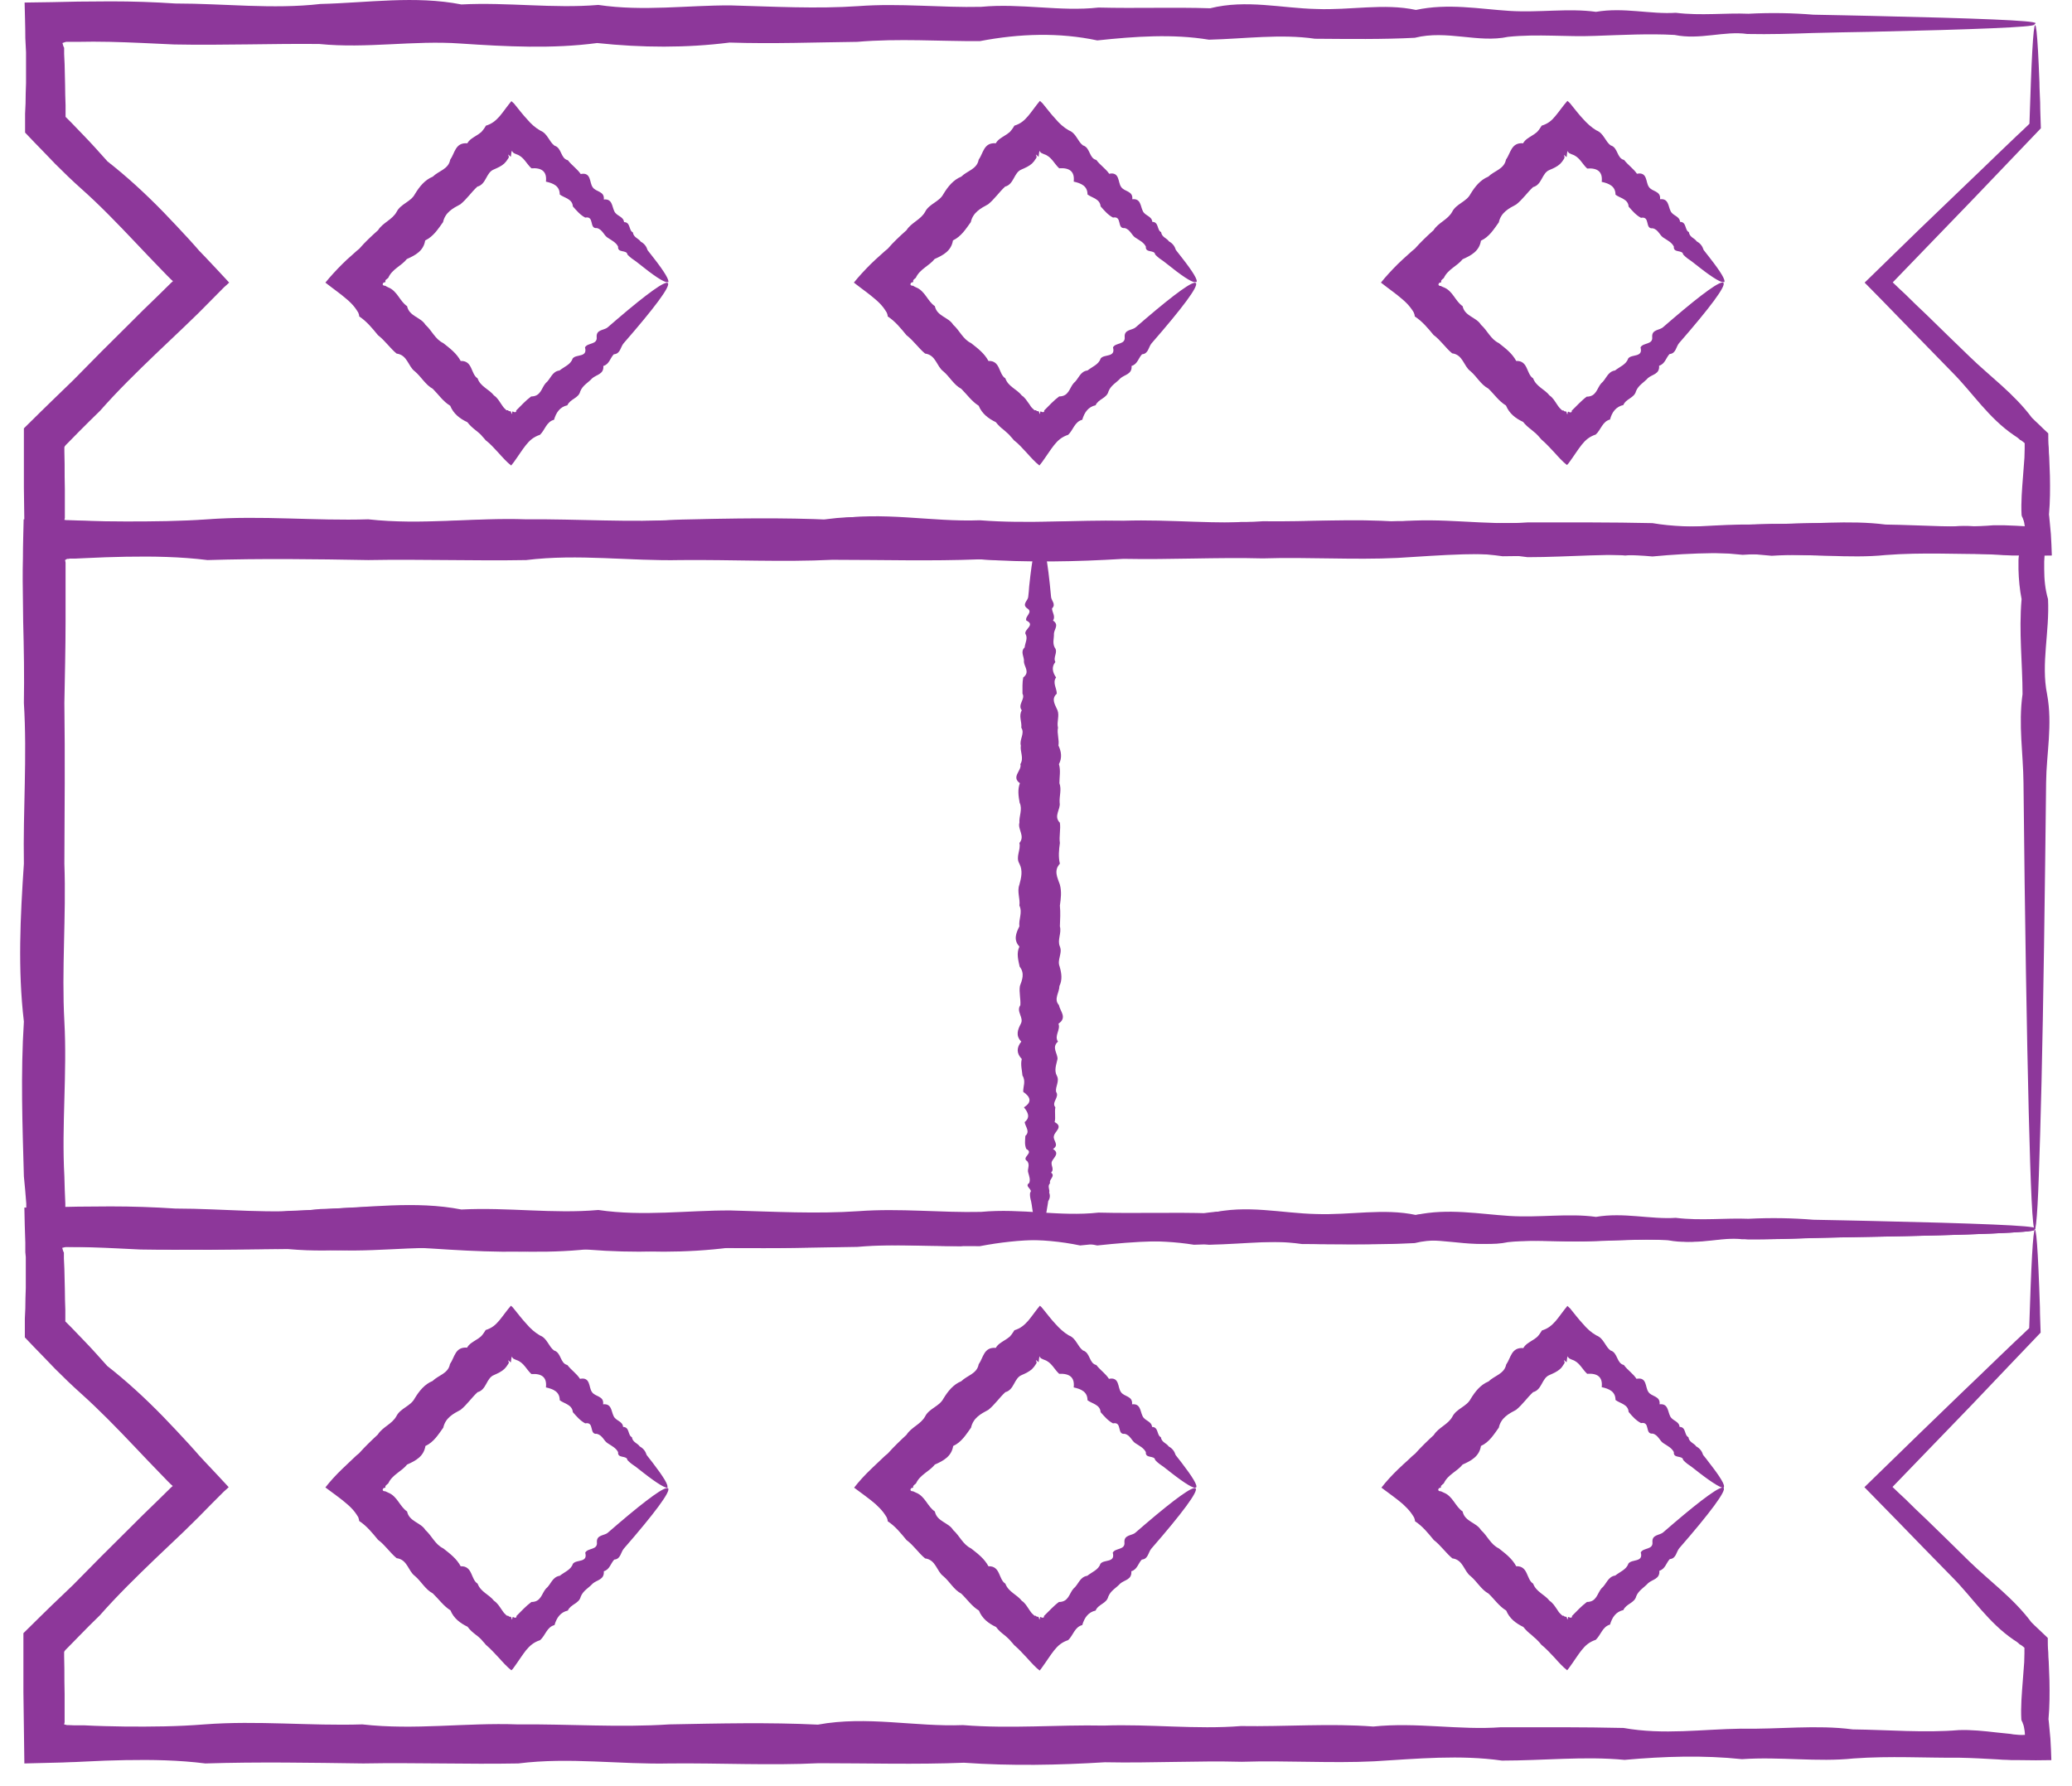 <svg width="87" height="75" viewBox="0 0 87 75" fill="none" xmlns="http://www.w3.org/2000/svg">
<path d="M85.413 51.647C85.413 51.697 84.793 51.746 83.603 51.797C82.413 51.846 80.653 51.897 78.373 51.937C77.613 51.947 76.793 51.967 75.923 51.986C75.053 52.017 74.123 52.047 73.143 52.036C72.163 51.897 71.123 52.297 70.043 52.077C68.953 52.017 67.823 52.077 66.633 52.117C65.443 52.166 64.213 52.026 62.923 52.157C61.643 52.426 60.303 51.856 58.933 52.197C57.553 52.267 56.133 52.246 54.663 52.236C53.193 52.026 51.683 52.236 50.133 52.267C48.583 52.017 46.983 52.127 45.353 52.297C43.723 51.956 42.043 52.007 40.343 52.327C38.633 52.337 36.883 52.206 35.103 52.356C33.323 52.377 31.503 52.447 29.643 52.386C27.793 52.617 25.903 52.606 23.983 52.407C22.063 52.657 20.113 52.556 18.133 52.426C16.153 52.286 14.143 52.647 12.103 52.447C10.063 52.426 8.003 52.507 5.903 52.467C5.233 52.437 4.553 52.397 3.873 52.377C3.533 52.367 3.193 52.356 2.853 52.356H2.013C1.723 52.356 1.433 52.356 1.133 52.356C1.133 52.036 1.133 51.717 1.123 51.397V50.916L1.103 50.676V50.536C1.073 50.157 1.043 49.776 1.003 49.397C0.943 47.257 0.863 45.087 1.003 42.897C0.743 40.706 0.853 38.496 1.003 36.267C0.963 34.036 1.143 31.787 1.003 29.517C1.023 28.387 1.003 27.247 0.973 26.096C0.973 25.526 0.953 24.956 0.953 24.377C0.953 24.056 0.953 23.727 0.963 23.407C0.963 22.866 0.983 22.326 0.993 21.806C1.533 21.806 2.063 21.826 2.603 21.837C2.923 21.837 3.243 21.857 3.573 21.866C4.143 21.887 4.723 21.896 5.293 21.896C6.433 21.896 7.573 21.887 8.713 21.806C10.983 21.637 13.233 21.877 15.463 21.806C17.693 22.056 19.903 21.727 22.093 21.806C24.283 21.787 26.443 21.947 28.593 21.817C30.733 21.767 32.853 21.727 34.943 21.826C37.033 21.447 39.103 21.927 41.143 21.846C43.183 22.006 45.193 21.826 47.173 21.866C49.153 21.797 51.103 22.037 53.023 21.887C54.943 21.916 56.833 21.767 58.683 21.907C60.533 21.716 62.353 22.067 64.143 21.936C65.923 21.936 67.673 21.927 69.383 21.966C71.093 22.256 72.763 22.017 74.393 21.997C76.023 22.026 77.623 21.826 79.173 22.026C80.723 22.047 82.233 22.177 83.703 22.056C83.853 22.056 83.993 22.056 84.143 22.056C84.313 22.056 84.483 22.076 84.653 22.076C85.103 22.096 85.523 22.127 85.913 22.157C85.893 22.477 85.873 22.806 85.853 23.127C85.853 23.276 85.843 23.427 85.833 23.576V23.747V23.907C85.833 24.326 85.873 24.747 85.993 25.157C86.063 26.537 85.693 27.866 85.953 29.146C86.193 30.427 85.923 31.666 85.913 32.856C85.903 34.047 85.883 35.176 85.873 36.267C85.813 41.147 85.743 44.996 85.663 47.617C85.623 48.926 85.593 49.937 85.553 50.606C85.513 51.286 85.473 51.636 85.433 51.636C85.393 51.636 85.343 51.206 85.303 50.367C85.263 49.536 85.223 48.297 85.183 46.697C85.103 43.486 85.023 38.786 84.963 32.856C84.953 31.666 84.743 30.436 84.923 29.146C84.923 27.866 84.763 26.537 84.883 25.157C84.803 24.747 84.763 24.326 84.753 23.907V23.607C84.753 23.607 84.753 23.547 84.753 23.517C84.753 23.456 84.763 23.387 84.773 23.306C84.693 23.297 84.613 23.276 84.503 23.267H84.463C84.463 23.267 84.443 23.267 84.423 23.267H84.363H84.143C83.993 23.267 83.853 23.267 83.703 23.267C82.233 23.276 80.723 23.186 79.173 23.306C77.623 23.466 76.033 23.227 74.393 23.337C72.763 23.166 71.083 23.206 69.383 23.366C67.673 23.206 65.923 23.396 64.143 23.396C62.363 23.146 60.543 23.317 58.683 23.427C56.833 23.517 54.943 23.387 53.023 23.447C51.103 23.396 49.153 23.506 47.173 23.466C45.193 23.587 43.183 23.627 41.143 23.486C39.103 23.567 37.043 23.506 34.943 23.506C32.853 23.607 30.733 23.497 28.593 23.517C26.453 23.567 24.283 23.247 22.093 23.517C19.903 23.556 17.693 23.477 15.463 23.517C13.233 23.477 10.983 23.447 8.713 23.517C7.583 23.377 6.443 23.357 5.293 23.377C4.723 23.387 4.153 23.407 3.573 23.436L3.143 23.456H2.933L2.883 23.466C2.863 23.466 2.843 23.466 2.843 23.466H2.823C2.823 23.466 2.753 23.497 2.733 23.517L2.753 23.627V23.727V23.947V24.377C2.753 24.947 2.753 25.526 2.753 26.096C2.753 27.236 2.723 28.377 2.703 29.517C2.733 31.787 2.713 34.036 2.703 36.267C2.783 38.496 2.583 40.706 2.703 42.897C2.823 45.087 2.583 47.246 2.703 49.397C2.713 49.776 2.723 50.157 2.743 50.536V50.676V50.687V50.706L2.763 50.746H2.803H2.823H2.873C3.213 50.746 3.553 50.746 3.893 50.746C4.573 50.757 5.253 50.786 5.923 50.827C8.013 50.827 10.083 51.077 12.123 50.846C14.163 50.797 16.173 50.486 18.153 50.867C20.133 50.767 22.083 51.056 24.003 50.886C25.923 51.166 27.813 50.897 29.663 50.907C31.513 50.956 33.333 51.056 35.123 50.937C36.903 50.806 38.653 51.007 40.363 50.967C42.073 50.806 43.743 51.176 45.373 50.996C47.003 51.036 48.603 50.977 50.153 51.026C51.703 50.647 53.213 51.026 54.683 51.056C56.153 51.106 57.573 50.806 58.953 51.096C60.333 50.806 61.663 51.056 62.943 51.136C64.223 51.217 65.463 51.017 66.653 51.176C67.843 50.977 68.973 51.286 70.063 51.217C71.153 51.346 72.183 51.217 73.163 51.257C74.143 51.206 75.073 51.227 75.943 51.297C76.813 51.316 77.633 51.327 78.393 51.346C80.673 51.397 82.433 51.447 83.623 51.496C84.813 51.547 85.433 51.596 85.433 51.657L85.413 51.647Z" fill="#8D379A"/>
<path d="M43.643 51.657C43.533 51.657 43.433 51.337 43.343 50.746C43.333 50.647 43.313 50.547 43.293 50.437C43.263 50.327 43.233 50.206 43.253 50.077C43.393 49.947 42.993 49.816 43.213 49.676C43.273 49.536 43.213 49.386 43.173 49.236C43.123 49.087 43.263 48.926 43.133 48.757C42.863 48.596 43.433 48.416 43.093 48.246C43.013 48.066 43.043 47.886 43.053 47.697C43.263 47.507 43.053 47.316 43.023 47.117C43.273 46.916 43.163 46.706 42.993 46.496C43.333 46.286 43.283 46.066 42.963 45.846C42.953 45.627 43.083 45.397 42.933 45.166C42.913 44.937 42.843 44.706 42.903 44.467C42.673 44.227 42.683 43.986 42.883 43.736C42.633 43.486 42.733 43.236 42.863 42.986C43.003 42.727 42.653 42.477 42.843 42.206C42.863 41.947 42.783 41.676 42.823 41.407C42.923 41.136 43.033 40.867 42.813 40.587C42.753 40.306 42.673 40.026 42.803 39.746C42.543 39.467 42.663 39.176 42.803 38.897C42.763 38.606 42.943 38.316 42.803 38.026C42.843 37.736 42.693 37.437 42.803 37.147C42.883 36.846 42.953 36.556 42.803 36.267C42.633 35.977 42.873 35.687 42.803 35.397C43.053 35.106 42.723 34.827 42.803 34.547C42.783 34.267 42.943 33.986 42.813 33.706C42.763 33.426 42.723 33.157 42.823 32.886C42.443 32.617 42.923 32.346 42.843 32.087C43.003 31.826 42.823 31.567 42.863 31.306C42.793 31.047 43.043 30.797 42.883 30.556C42.913 30.306 42.763 30.067 42.903 29.826C42.713 29.587 43.063 29.357 42.933 29.127C42.933 28.896 42.923 28.666 42.963 28.447C43.253 28.227 43.013 28.006 42.993 27.797C43.023 27.587 42.823 27.377 43.023 27.186C43.043 26.986 43.173 26.797 43.053 26.607C43.013 26.416 43.483 26.236 43.093 26.056C43.023 25.877 43.393 25.706 43.133 25.547C42.893 25.377 43.163 25.216 43.173 25.067C43.193 24.916 43.203 24.767 43.213 24.627C43.343 23.366 43.493 22.646 43.653 22.646C43.833 22.646 43.993 23.537 44.133 25.067C44.143 25.216 44.353 25.377 44.173 25.547C44.173 25.706 44.333 25.887 44.213 26.056C44.483 26.236 44.263 26.416 44.253 26.607C44.263 26.797 44.183 26.986 44.283 27.186C44.443 27.387 44.203 27.587 44.313 27.797C44.143 28.006 44.193 28.227 44.343 28.447C44.183 28.666 44.373 28.896 44.373 29.127C44.123 29.357 44.303 29.587 44.403 29.826C44.493 30.067 44.363 30.306 44.423 30.556C44.373 30.806 44.483 31.056 44.443 31.306C44.563 31.556 44.603 31.817 44.463 32.087C44.543 32.346 44.483 32.617 44.483 32.886C44.583 33.157 44.473 33.426 44.493 33.706C44.543 33.986 44.223 34.267 44.503 34.547C44.543 34.827 44.463 35.117 44.503 35.397C44.463 35.687 44.433 35.977 44.503 36.267C44.233 36.556 44.403 36.856 44.503 37.147C44.583 37.447 44.543 37.736 44.503 38.026C44.533 38.316 44.513 38.606 44.503 38.897C44.583 39.187 44.383 39.467 44.503 39.746C44.623 40.026 44.373 40.306 44.493 40.587C44.573 40.867 44.613 41.136 44.483 41.407C44.483 41.676 44.233 41.947 44.463 42.206C44.513 42.467 44.823 42.727 44.443 42.986C44.543 43.236 44.253 43.496 44.423 43.736C44.143 43.986 44.413 44.227 44.403 44.467C44.353 44.706 44.253 44.937 44.373 45.166C44.503 45.397 44.303 45.627 44.343 45.846C44.503 46.066 44.133 46.286 44.313 46.496C44.273 46.706 44.333 46.916 44.283 47.117C44.663 47.316 44.283 47.507 44.253 47.697C44.193 47.886 44.503 48.066 44.213 48.246C44.503 48.426 44.253 48.596 44.173 48.757C44.093 48.926 44.293 49.087 44.133 49.236C44.333 49.386 44.023 49.536 44.093 49.676C43.963 49.816 44.093 49.947 44.053 50.077C44.103 50.206 44.083 50.327 44.013 50.437C43.993 50.547 43.983 50.657 43.963 50.746C43.873 51.337 43.773 51.657 43.663 51.657H43.643Z" fill="#8D379A"/>
<path d="M28.053 11.837C27.983 11.907 27.613 11.697 27.023 11.227C26.923 11.147 26.813 11.067 26.703 10.977C26.583 10.897 26.453 10.807 26.343 10.687C26.323 10.477 25.923 10.637 25.953 10.357C25.873 10.187 25.693 10.097 25.523 9.987C25.353 9.887 25.303 9.637 25.063 9.577C24.723 9.617 24.973 9.057 24.573 9.137C24.363 9.027 24.213 8.847 24.053 8.667C24.033 8.347 23.703 8.317 23.503 8.167C23.503 7.807 23.233 7.697 22.923 7.627C22.973 7.197 22.743 7.037 22.313 7.067C22.103 6.877 21.993 6.577 21.683 6.477C21.643 6.457 21.603 6.447 21.573 6.427C21.543 6.407 21.523 6.387 21.493 6.327C21.493 6.347 21.483 6.377 21.473 6.397C21.433 6.667 21.483 6.587 21.333 6.487C21.343 6.517 21.353 6.547 21.363 6.567C21.363 6.567 21.363 6.567 21.363 6.587V6.617C21.363 6.617 21.333 6.657 21.323 6.677C21.283 6.747 21.233 6.807 21.173 6.867C21.053 6.977 20.893 7.047 20.733 7.117C20.403 7.247 20.423 7.737 20.043 7.837C19.793 8.067 19.603 8.357 19.333 8.577C19.013 8.747 18.693 8.917 18.603 9.327C18.393 9.617 18.203 9.927 17.853 10.097C17.783 10.537 17.443 10.717 17.083 10.877C16.853 11.167 16.463 11.297 16.303 11.667C16.263 11.697 16.233 11.727 16.193 11.757C16.193 11.757 16.193 11.767 16.183 11.777C16.183 11.787 16.183 11.807 16.183 11.817C16.183 11.847 16.193 11.847 16.103 11.867C16.103 11.867 16.053 11.927 16.073 11.957C16.083 11.977 16.103 11.987 16.133 11.997C16.143 11.997 16.153 11.997 16.173 11.997C16.213 12.027 16.263 12.047 16.303 12.067C16.683 12.217 16.783 12.647 17.093 12.857C17.183 13.287 17.673 13.317 17.863 13.637C18.133 13.877 18.273 14.247 18.613 14.407C18.893 14.627 19.173 14.837 19.343 15.157C19.853 15.137 19.763 15.707 20.053 15.887C20.173 16.237 20.543 16.347 20.743 16.607C20.883 16.697 20.963 16.847 21.053 16.977C21.103 17.047 21.143 17.117 21.203 17.167C21.223 17.177 21.233 17.197 21.243 17.207C21.263 17.217 21.273 17.237 21.283 17.227C21.293 17.227 21.313 17.227 21.333 17.227C21.353 17.267 21.383 17.267 21.413 17.267C21.443 17.267 21.453 17.267 21.473 17.357C21.473 17.357 21.483 17.377 21.493 17.387C21.513 17.237 21.523 17.277 21.573 17.297C21.613 17.317 21.693 17.317 21.673 17.237C21.883 17.027 22.073 16.817 22.303 16.647C22.713 16.647 22.733 16.287 22.913 16.087C23.123 15.917 23.173 15.597 23.493 15.557C23.693 15.397 23.963 15.307 24.043 15.057C24.183 14.857 24.683 15.027 24.563 14.587C24.673 14.377 25.093 14.487 25.053 14.147C25.033 13.827 25.363 13.877 25.513 13.747C25.663 13.617 25.803 13.497 25.943 13.377C27.173 12.327 27.933 11.777 28.043 11.887C28.163 12.017 27.473 12.937 26.183 14.417C26.053 14.567 26.053 14.857 25.773 14.877C25.623 15.027 25.583 15.297 25.333 15.367C25.363 15.717 25.043 15.727 24.863 15.887C24.703 16.067 24.463 16.177 24.363 16.437C24.293 16.727 23.943 16.747 23.823 17.017C23.513 17.087 23.353 17.317 23.263 17.627C22.943 17.707 22.883 18.057 22.673 18.257C22.403 18.347 22.243 18.487 22.083 18.687C21.923 18.887 21.763 19.147 21.573 19.407C21.533 19.457 21.503 19.497 21.463 19.547C21.283 19.407 21.103 19.207 20.933 19.017C20.753 18.827 20.593 18.637 20.393 18.487C20.343 18.427 20.303 18.377 20.253 18.327L20.203 18.267L20.163 18.227C20.103 18.177 20.043 18.117 19.973 18.067C19.843 17.967 19.723 17.857 19.623 17.727C19.303 17.577 19.043 17.377 18.903 17.037C18.603 16.857 18.413 16.567 18.173 16.327C17.863 16.157 17.693 15.827 17.423 15.597C17.133 15.387 17.113 14.907 16.653 14.847C16.373 14.617 16.173 14.307 15.873 14.077C15.633 13.787 15.403 13.497 15.083 13.287C15.083 13.227 15.063 13.177 15.043 13.127C15.003 13.057 14.953 12.987 14.903 12.917C14.803 12.787 14.693 12.677 14.563 12.567C14.313 12.347 13.993 12.127 13.663 11.867C13.863 11.617 14.113 11.347 14.373 11.087C14.503 10.957 14.633 10.837 14.773 10.717L14.973 10.537L15.083 10.447C15.323 10.167 15.603 9.907 15.873 9.667C16.073 9.347 16.473 9.227 16.653 8.897C16.823 8.557 17.253 8.477 17.423 8.147C17.613 7.837 17.833 7.557 18.173 7.417C18.413 7.177 18.833 7.107 18.903 6.707C19.103 6.427 19.113 5.977 19.623 6.017C19.703 5.867 19.853 5.787 19.993 5.697C20.063 5.657 20.133 5.607 20.193 5.557C20.213 5.547 20.223 5.527 20.233 5.517L20.283 5.457C20.323 5.407 20.363 5.347 20.403 5.277C20.663 5.197 20.813 5.067 20.983 4.877C21.143 4.687 21.303 4.447 21.473 4.247C21.513 4.277 21.543 4.317 21.583 4.347C21.773 4.577 21.943 4.807 22.123 4.997C22.293 5.197 22.463 5.357 22.693 5.487C22.993 5.607 23.053 5.947 23.283 6.117C23.593 6.207 23.533 6.657 23.843 6.727C24.013 6.947 24.233 7.087 24.383 7.307C24.833 7.217 24.743 7.667 24.883 7.857C25.013 8.067 25.393 8.017 25.353 8.377C25.713 8.337 25.693 8.667 25.793 8.867C25.883 9.077 26.173 9.077 26.203 9.327C26.483 9.327 26.393 9.677 26.573 9.757C26.603 9.977 26.813 10.007 26.903 10.147C27.053 10.227 27.143 10.347 27.193 10.507C27.283 10.617 27.363 10.727 27.443 10.827C27.913 11.427 28.123 11.787 28.053 11.857V11.837Z" fill="#8D379A"/>
<path d="M50.213 11.836C50.143 11.906 49.773 11.696 49.183 11.226C49.083 11.146 48.983 11.066 48.863 10.976C48.743 10.896 48.613 10.806 48.503 10.686C48.483 10.476 48.083 10.636 48.113 10.356C48.033 10.186 47.853 10.096 47.683 9.986C47.513 9.886 47.463 9.636 47.223 9.576C46.883 9.616 47.133 9.056 46.733 9.136C46.523 9.026 46.373 8.846 46.213 8.666C46.183 8.346 45.863 8.316 45.663 8.166C45.663 7.806 45.393 7.696 45.083 7.626C45.133 7.196 44.903 7.036 44.473 7.066C44.263 6.876 44.153 6.576 43.843 6.476C43.803 6.456 43.763 6.446 43.733 6.426C43.703 6.416 43.683 6.396 43.653 6.326C43.653 6.346 43.643 6.376 43.633 6.396C43.593 6.666 43.643 6.586 43.493 6.486C43.503 6.516 43.513 6.546 43.523 6.566C43.523 6.566 43.523 6.566 43.523 6.586V6.616C43.523 6.616 43.493 6.656 43.483 6.676C43.443 6.746 43.393 6.806 43.333 6.866C43.213 6.976 43.053 7.046 42.893 7.116C42.563 7.246 42.583 7.736 42.203 7.836C41.953 8.066 41.763 8.356 41.493 8.576C41.183 8.746 40.853 8.916 40.763 9.326C40.553 9.616 40.363 9.926 40.013 10.096C39.943 10.536 39.603 10.716 39.243 10.876C39.013 11.166 38.623 11.296 38.453 11.666C38.413 11.696 38.383 11.726 38.353 11.756C38.353 11.756 38.353 11.766 38.343 11.776C38.343 11.786 38.343 11.806 38.343 11.816C38.343 11.846 38.353 11.846 38.263 11.866C38.263 11.866 38.213 11.926 38.233 11.956C38.233 11.976 38.263 11.986 38.293 11.996C38.303 11.996 38.323 11.996 38.333 11.996C38.373 12.026 38.423 12.046 38.463 12.066C38.843 12.216 38.943 12.646 39.253 12.856C39.343 13.286 39.833 13.316 40.023 13.636C40.293 13.876 40.433 14.246 40.773 14.406C41.053 14.626 41.333 14.836 41.503 15.156C42.013 15.136 41.923 15.706 42.213 15.886C42.333 16.236 42.703 16.346 42.903 16.606C43.043 16.696 43.123 16.846 43.223 16.976C43.263 17.046 43.313 17.116 43.373 17.166C43.393 17.176 43.403 17.196 43.413 17.206C43.433 17.216 43.443 17.236 43.453 17.226C43.463 17.226 43.483 17.226 43.503 17.226C43.523 17.266 43.553 17.266 43.583 17.266C43.613 17.266 43.623 17.266 43.643 17.356C43.643 17.356 43.653 17.376 43.663 17.386C43.683 17.236 43.693 17.276 43.743 17.296C43.783 17.316 43.863 17.316 43.843 17.236C44.053 17.026 44.243 16.816 44.473 16.646C44.883 16.646 44.903 16.286 45.083 16.086C45.293 15.916 45.343 15.596 45.663 15.556C45.863 15.396 46.133 15.306 46.213 15.056C46.353 14.856 46.853 15.026 46.733 14.586C46.843 14.376 47.263 14.486 47.223 14.146C47.203 13.826 47.533 13.876 47.683 13.746C47.833 13.616 47.973 13.496 48.113 13.376C49.343 12.326 50.103 11.776 50.213 11.886C50.333 12.016 49.643 12.936 48.353 14.416C48.223 14.566 48.223 14.856 47.953 14.876C47.803 15.026 47.763 15.296 47.513 15.366C47.543 15.716 47.223 15.726 47.043 15.886C46.883 16.066 46.643 16.176 46.543 16.436C46.473 16.726 46.123 16.746 46.003 17.016C45.693 17.086 45.533 17.316 45.443 17.626C45.123 17.706 45.063 18.056 44.853 18.256C44.583 18.346 44.423 18.486 44.263 18.686C44.103 18.886 43.943 19.146 43.753 19.406C43.713 19.456 43.683 19.496 43.643 19.546C43.463 19.406 43.283 19.206 43.113 19.016C42.933 18.826 42.773 18.636 42.573 18.486C42.523 18.426 42.483 18.376 42.433 18.326L42.383 18.266L42.343 18.226C42.283 18.176 42.223 18.116 42.163 18.066C42.033 17.966 41.913 17.856 41.813 17.726C41.503 17.576 41.233 17.376 41.093 17.036C40.803 16.856 40.603 16.566 40.363 16.326C40.043 16.156 39.883 15.826 39.613 15.596C39.323 15.386 39.303 14.906 38.843 14.846C38.563 14.616 38.363 14.306 38.063 14.076C37.823 13.786 37.593 13.496 37.273 13.286C37.273 13.226 37.253 13.176 37.233 13.126C37.193 13.056 37.143 12.986 37.093 12.916C36.993 12.786 36.883 12.676 36.753 12.566C36.503 12.346 36.183 12.126 35.853 11.866C36.053 11.616 36.303 11.346 36.563 11.086C36.693 10.956 36.833 10.836 36.963 10.716L37.163 10.536L37.273 10.446C37.513 10.166 37.793 9.906 38.063 9.666C38.263 9.346 38.663 9.226 38.843 8.896C39.013 8.556 39.443 8.476 39.613 8.146C39.803 7.836 40.023 7.556 40.363 7.416C40.603 7.176 41.023 7.106 41.093 6.706C41.293 6.426 41.303 5.976 41.813 6.016C41.893 5.866 42.043 5.786 42.183 5.696C42.253 5.656 42.323 5.606 42.383 5.556C42.403 5.546 42.413 5.526 42.423 5.516L42.473 5.456C42.513 5.406 42.553 5.346 42.593 5.276C42.853 5.196 43.003 5.066 43.173 4.866C43.333 4.676 43.493 4.436 43.663 4.236C43.703 4.266 43.733 4.306 43.773 4.336C43.963 4.566 44.133 4.796 44.313 4.986C44.483 5.186 44.653 5.346 44.883 5.476C45.193 5.596 45.243 5.936 45.473 6.106C45.783 6.196 45.723 6.646 46.033 6.716C46.193 6.936 46.423 7.076 46.573 7.296C47.023 7.206 46.933 7.656 47.073 7.846C47.203 8.056 47.583 8.006 47.543 8.366C47.903 8.326 47.883 8.656 47.983 8.856C48.073 9.066 48.363 9.066 48.383 9.316C48.663 9.316 48.573 9.666 48.753 9.746C48.783 9.966 48.993 9.996 49.083 10.136C49.233 10.216 49.323 10.336 49.373 10.496C49.463 10.606 49.543 10.716 49.623 10.816C50.093 11.416 50.313 11.776 50.233 11.846L50.213 11.836Z" fill="#8D379A"/>
<path d="M72.393 11.836C72.323 11.906 71.953 11.696 71.353 11.226C71.253 11.146 71.153 11.066 71.033 10.976C70.913 10.896 70.783 10.806 70.673 10.686C70.653 10.476 70.253 10.636 70.283 10.356C70.203 10.186 70.023 10.096 69.853 9.986C69.683 9.886 69.633 9.636 69.393 9.586C69.053 9.626 69.303 9.066 68.903 9.146C68.693 9.036 68.543 8.856 68.383 8.676C68.363 8.356 68.033 8.326 67.833 8.176C67.833 7.816 67.563 7.706 67.253 7.636C67.303 7.206 67.073 7.046 66.643 7.076C66.433 6.886 66.323 6.586 66.013 6.486C65.973 6.466 65.933 6.456 65.903 6.436C65.873 6.426 65.853 6.406 65.823 6.336C65.823 6.356 65.813 6.386 65.803 6.406C65.763 6.686 65.813 6.596 65.663 6.506C65.673 6.536 65.683 6.566 65.693 6.586C65.693 6.586 65.693 6.616 65.683 6.636C65.683 6.656 65.663 6.676 65.653 6.696C65.613 6.766 65.563 6.826 65.503 6.886C65.383 6.996 65.233 7.066 65.063 7.136C64.733 7.266 64.753 7.756 64.373 7.856C64.123 8.086 63.933 8.376 63.663 8.586C63.343 8.756 63.023 8.926 62.933 9.336C62.723 9.626 62.533 9.946 62.183 10.106C62.113 10.546 61.773 10.726 61.413 10.886C61.183 11.176 60.793 11.306 60.623 11.676C60.583 11.706 60.553 11.736 60.523 11.766C60.523 11.766 60.523 11.776 60.513 11.786C60.513 11.796 60.513 11.816 60.513 11.826C60.513 11.856 60.523 11.856 60.433 11.876C60.433 11.876 60.383 11.936 60.403 11.966C60.413 11.986 60.433 11.996 60.453 12.006C60.463 12.006 60.483 12.006 60.493 12.006C60.533 12.026 60.583 12.056 60.623 12.066C61.003 12.216 61.103 12.646 61.413 12.856C61.503 13.286 61.993 13.316 62.183 13.636C62.453 13.876 62.593 14.246 62.933 14.406C63.213 14.626 63.493 14.836 63.663 15.156C64.173 15.136 64.083 15.706 64.373 15.886C64.503 16.236 64.863 16.346 65.063 16.606C65.203 16.696 65.283 16.846 65.373 16.976C65.423 17.046 65.463 17.116 65.523 17.166C65.533 17.176 65.553 17.196 65.563 17.206C65.573 17.216 65.603 17.236 65.603 17.236C65.613 17.236 65.633 17.236 65.653 17.236C65.673 17.276 65.713 17.276 65.733 17.276C65.763 17.276 65.773 17.276 65.793 17.366C65.793 17.366 65.793 17.386 65.813 17.396C65.833 17.246 65.843 17.286 65.893 17.306C65.933 17.326 66.013 17.326 65.993 17.246C66.203 17.046 66.393 16.826 66.623 16.656C67.033 16.656 67.053 16.296 67.233 16.096C67.443 15.926 67.493 15.606 67.813 15.556C68.013 15.396 68.283 15.306 68.363 15.056C68.503 14.856 69.003 15.026 68.883 14.586C68.993 14.376 69.413 14.486 69.373 14.146C69.353 13.826 69.683 13.876 69.833 13.736C69.983 13.606 70.123 13.486 70.263 13.366C71.493 12.316 72.253 11.766 72.363 11.876C72.483 12.006 71.793 12.926 70.503 14.406C70.373 14.556 70.373 14.846 70.103 14.866C69.953 15.016 69.913 15.286 69.663 15.356C69.693 15.716 69.373 15.716 69.193 15.876C69.033 16.056 68.793 16.176 68.693 16.426C68.623 16.716 68.273 16.736 68.163 17.006C67.853 17.076 67.683 17.306 67.603 17.616C67.283 17.696 67.223 18.046 67.003 18.246C66.733 18.336 66.573 18.476 66.413 18.676C66.253 18.876 66.093 19.136 65.903 19.396C65.873 19.446 65.833 19.486 65.793 19.526C65.613 19.386 65.433 19.186 65.263 18.996C65.083 18.806 64.913 18.616 64.723 18.456C64.673 18.406 64.633 18.346 64.583 18.296L64.533 18.246L64.493 18.206C64.433 18.156 64.373 18.106 64.303 18.046C64.173 17.946 64.053 17.846 63.953 17.716C63.633 17.566 63.373 17.366 63.233 17.026C62.933 16.846 62.743 16.556 62.493 16.316C62.173 16.146 62.013 15.816 61.743 15.586C61.453 15.376 61.433 14.896 60.973 14.836C60.693 14.606 60.493 14.286 60.193 14.066C59.953 13.776 59.723 13.496 59.403 13.286C59.403 13.226 59.383 13.176 59.363 13.126C59.323 13.046 59.273 12.986 59.223 12.916C59.123 12.786 59.013 12.676 58.883 12.566C58.633 12.346 58.313 12.126 57.983 11.866C58.183 11.616 58.433 11.346 58.693 11.086C58.823 10.956 58.963 10.836 59.093 10.716L59.293 10.536L59.403 10.446C59.653 10.166 59.923 9.906 60.193 9.666C60.393 9.346 60.793 9.226 60.973 8.896C61.143 8.556 61.573 8.476 61.743 8.146C61.933 7.836 62.153 7.556 62.493 7.416C62.733 7.176 63.153 7.106 63.233 6.706C63.433 6.426 63.453 5.976 63.953 6.016C64.033 5.866 64.183 5.786 64.323 5.696C64.393 5.656 64.463 5.606 64.523 5.556C64.533 5.546 64.553 5.526 64.563 5.516L64.613 5.456C64.653 5.396 64.693 5.346 64.733 5.276C64.993 5.196 65.153 5.066 65.313 4.866C65.473 4.676 65.633 4.436 65.813 4.236C65.853 4.266 65.883 4.296 65.923 4.336C66.113 4.566 66.283 4.796 66.463 4.986C66.633 5.176 66.813 5.346 67.033 5.476C67.343 5.596 67.393 5.936 67.633 6.106C67.943 6.196 67.883 6.646 68.193 6.716C68.363 6.936 68.583 7.076 68.733 7.296C69.183 7.206 69.093 7.656 69.233 7.846C69.363 8.056 69.743 8.006 69.703 8.366C70.063 8.326 70.043 8.656 70.143 8.856C70.233 9.066 70.523 9.066 70.543 9.316C70.823 9.316 70.733 9.666 70.913 9.746C70.943 9.966 71.153 9.996 71.243 10.136C71.393 10.216 71.483 10.336 71.533 10.496C71.623 10.606 71.703 10.716 71.783 10.816C72.253 11.416 72.473 11.776 72.393 11.856V11.836Z" fill="#8D379A"/>
<path d="M85.413 1.037C85.413 1.087 84.803 1.137 83.633 1.187C82.463 1.237 80.733 1.287 78.493 1.337C77.743 1.347 76.943 1.367 76.093 1.387C75.233 1.417 74.323 1.447 73.363 1.427C72.403 1.287 71.383 1.687 70.313 1.467C69.243 1.407 68.133 1.467 66.963 1.507C65.793 1.557 64.583 1.417 63.323 1.547C62.063 1.817 60.753 1.247 59.403 1.587C58.053 1.657 56.653 1.637 55.213 1.627C53.773 1.417 52.293 1.627 50.763 1.667C49.243 1.417 47.673 1.527 46.073 1.697C44.473 1.357 42.823 1.407 41.143 1.727C39.463 1.737 37.743 1.607 35.993 1.757C34.243 1.777 32.453 1.847 30.633 1.787C28.813 2.017 26.963 2.007 25.073 1.807C23.193 2.057 21.273 1.957 19.323 1.827C17.373 1.687 15.403 2.047 13.403 1.847C11.403 1.827 9.373 1.907 7.313 1.867C6.413 1.827 5.513 1.777 4.603 1.757C4.153 1.747 3.693 1.747 3.233 1.757H2.893H2.853H2.843H2.823H2.773C2.713 1.777 2.663 1.787 2.623 1.807C2.643 1.887 2.663 1.957 2.693 2.007C2.693 2.027 2.693 2.017 2.693 2.057V2.267L2.713 2.697C2.713 2.987 2.733 3.267 2.733 3.557C2.733 3.847 2.743 4.127 2.753 4.417V4.847V4.877V4.907L2.773 4.927L3.003 5.157L3.513 5.687C3.853 6.037 4.183 6.407 4.513 6.777C5.343 7.427 6.123 8.147 6.863 8.907C7.233 9.287 7.593 9.677 7.953 10.066L8.223 10.367L8.353 10.517L8.613 10.787C8.953 11.146 9.293 11.507 9.623 11.867L9.403 12.066C9.043 12.427 8.693 12.787 8.333 13.146L7.733 13.726C7.333 14.107 6.933 14.486 6.533 14.867C5.733 15.636 4.943 16.407 4.203 17.247C3.903 17.537 3.603 17.837 3.313 18.127L2.873 18.576L2.763 18.686L2.723 18.736L2.703 18.776V18.817V18.837V18.956L2.713 19.486C2.713 19.837 2.713 20.186 2.723 20.547C2.723 20.896 2.723 21.247 2.723 21.607V21.677C2.723 21.677 2.723 21.677 2.723 21.697V21.716V21.747L2.703 21.837C2.703 21.837 2.773 21.857 2.823 21.866C2.793 21.866 3.003 21.866 3.133 21.877H3.553C4.113 21.907 4.683 21.916 5.243 21.927C6.363 21.927 7.483 21.916 8.593 21.837C10.823 21.666 13.033 21.907 15.223 21.837C17.413 22.087 19.583 21.756 21.733 21.837C23.883 21.817 26.013 21.977 28.123 21.846C30.223 21.797 32.313 21.756 34.363 21.857C36.423 21.477 38.453 21.956 40.453 21.877C42.453 22.037 44.433 21.857 46.373 21.896C48.323 21.826 50.233 22.067 52.123 21.916C54.013 21.947 55.863 21.797 57.683 21.936C59.503 21.747 61.293 22.096 63.043 21.966C64.793 21.966 66.513 21.956 68.193 21.997C69.873 22.287 71.513 22.047 73.123 22.026C74.723 22.056 76.293 21.857 77.813 22.056C79.333 22.076 80.823 22.206 82.263 22.087C82.803 22.067 83.333 22.127 83.863 22.186C83.993 22.197 84.123 22.216 84.253 22.227L84.443 22.247L84.553 22.267C84.713 22.287 84.883 22.297 85.033 22.287C85.033 22.177 85.013 22.056 84.993 21.947C84.983 21.887 84.963 21.837 84.943 21.787C84.943 21.767 84.923 21.736 84.913 21.716C84.903 21.697 84.893 21.686 84.883 21.627C84.853 21.076 84.903 20.537 84.943 20.006C84.963 19.736 84.983 19.477 85.003 19.216C85.003 19.087 85.013 18.947 85.013 18.837C85.013 18.756 85.013 18.686 85.013 18.607C84.953 18.556 84.903 18.517 84.843 18.477H84.823L84.783 18.436L84.713 18.377C84.713 18.377 84.613 18.306 84.563 18.276C83.503 17.556 82.833 16.506 82.013 15.677C81.203 14.847 80.423 14.046 79.673 13.277C79.203 12.796 78.743 12.316 78.293 11.867C79.093 11.086 79.853 10.347 80.573 9.647C81.203 9.037 81.803 8.467 82.363 7.927C82.923 7.387 83.453 6.887 83.933 6.417C84.173 6.187 84.413 5.957 84.633 5.747C84.833 5.557 85.033 5.377 85.213 5.197C85.233 4.547 85.253 3.967 85.273 3.467C85.293 2.937 85.313 2.497 85.333 2.137C85.373 1.427 85.413 1.057 85.453 1.057C85.493 1.057 85.533 1.427 85.573 2.137C85.593 2.497 85.613 2.937 85.633 3.457C85.633 3.717 85.653 4.007 85.663 4.307C85.663 4.647 85.683 5.007 85.693 5.387C84.893 6.227 83.933 7.227 82.833 8.377C81.843 9.407 80.723 10.566 79.473 11.857C79.653 12.027 79.823 12.197 80.013 12.367C80.293 12.646 80.583 12.927 80.883 13.207C81.473 13.787 82.083 14.377 82.713 14.986C83.543 15.796 84.553 16.517 85.313 17.537C85.403 17.627 85.493 17.716 85.593 17.806C85.723 17.936 85.863 18.067 86.003 18.197C86.003 18.396 86.003 18.596 86.023 18.797C86.023 18.927 86.033 19.067 86.043 19.197C86.053 19.456 86.063 19.727 86.073 19.986C86.083 20.517 86.083 21.056 86.033 21.607C86.033 21.637 86.053 21.716 86.053 21.787L86.073 21.997C86.083 22.137 86.103 22.287 86.113 22.427C86.133 22.727 86.143 23.026 86.153 23.326C85.733 23.337 85.283 23.337 84.843 23.326H84.513L84.303 23.317C84.173 23.317 84.043 23.306 83.913 23.297C83.383 23.267 82.853 23.236 82.313 23.227C80.873 23.236 79.393 23.146 77.863 23.267C76.343 23.427 74.773 23.186 73.173 23.297C71.573 23.127 69.923 23.166 68.243 23.326C66.563 23.166 64.843 23.357 63.093 23.357C61.343 23.107 59.553 23.276 57.733 23.387C55.913 23.477 54.053 23.346 52.173 23.407C50.283 23.357 48.373 23.466 46.423 23.427C44.473 23.547 42.503 23.587 40.503 23.447C38.503 23.526 36.473 23.466 34.413 23.466C32.353 23.567 30.273 23.456 28.173 23.477C26.063 23.526 23.943 23.206 21.783 23.477C19.633 23.517 17.463 23.436 15.273 23.477C13.083 23.436 10.873 23.407 8.643 23.477C7.533 23.337 6.413 23.317 5.293 23.337C4.733 23.346 4.173 23.366 3.603 23.396L3.183 23.416C3.033 23.416 2.953 23.427 2.643 23.436C2.113 23.447 1.573 23.466 1.043 23.477C1.033 22.466 1.013 21.477 1.003 20.477C1.003 20.127 1.003 19.776 1.003 19.416C1.003 18.936 1.003 18.466 1.003 17.986L1.723 17.276L2.173 16.837C2.473 16.547 2.773 16.256 3.073 15.966C3.853 15.166 4.633 14.386 5.423 13.607C5.813 13.216 6.203 12.826 6.603 12.447L7.183 11.877L7.263 11.806C7.263 11.806 7.203 11.757 7.183 11.736L7.023 11.576L6.743 11.287C6.373 10.906 6.003 10.517 5.643 10.136C4.913 9.367 4.183 8.607 3.393 7.907C3.023 7.577 2.673 7.237 2.323 6.887L1.813 6.357C1.563 6.097 1.303 5.837 1.053 5.567V4.777L1.073 4.347C1.073 4.057 1.083 3.777 1.093 3.487C1.093 3.197 1.093 2.917 1.093 2.627V2.197L1.063 1.597C1.063 1.097 1.043 0.597 1.033 0.107C1.783 0.097 2.533 0.087 3.283 0.067C3.743 0.067 4.193 0.057 4.653 0.057C5.563 0.057 6.463 0.087 7.363 0.147C9.423 0.147 11.453 0.397 13.453 0.167C15.453 0.117 17.433 -0.193 19.373 0.187C21.323 0.087 23.233 0.367 25.123 0.207C27.013 0.487 28.863 0.217 30.683 0.227C32.503 0.277 34.293 0.377 36.043 0.257C37.793 0.127 39.513 0.327 41.193 0.287C42.873 0.127 44.513 0.497 46.123 0.317C47.723 0.357 49.293 0.297 50.813 0.347C52.333 -0.033 53.823 0.347 55.263 0.377C56.703 0.437 58.103 0.127 59.453 0.417C60.803 0.127 62.113 0.377 63.373 0.457C64.633 0.537 65.853 0.337 67.013 0.497C68.183 0.297 69.293 0.607 70.363 0.537C71.433 0.667 72.443 0.537 73.413 0.577C74.373 0.527 75.293 0.547 76.143 0.617C77.003 0.637 77.803 0.647 78.553 0.667C80.793 0.717 82.523 0.767 83.693 0.817C84.863 0.867 85.473 0.917 85.473 0.977L85.413 1.037Z" fill="#8D379A"/>
<path d="M28.053 62.457C27.983 62.527 27.613 62.307 27.023 61.847C26.923 61.767 26.813 61.687 26.703 61.597C26.583 61.517 26.453 61.427 26.343 61.307C26.323 61.097 25.923 61.257 25.953 60.977C25.873 60.807 25.693 60.717 25.523 60.607C25.353 60.507 25.303 60.267 25.063 60.207C24.723 60.247 24.973 59.687 24.573 59.767C24.363 59.657 24.213 59.477 24.053 59.297C24.023 58.977 23.703 58.947 23.503 58.797C23.503 58.437 23.233 58.327 22.923 58.257C22.973 57.827 22.743 57.667 22.313 57.697C22.103 57.507 21.993 57.207 21.683 57.107C21.643 57.087 21.603 57.077 21.573 57.057C21.543 57.047 21.523 57.027 21.493 56.957C21.493 56.977 21.483 57.007 21.473 57.027C21.433 57.297 21.483 57.207 21.333 57.117C21.343 57.147 21.353 57.177 21.363 57.197C21.363 57.197 21.363 57.197 21.363 57.207V57.237C21.363 57.237 21.333 57.277 21.323 57.297C21.283 57.367 21.233 57.427 21.173 57.487C21.053 57.597 20.903 57.667 20.743 57.737C20.413 57.867 20.433 58.357 20.053 58.457C19.803 58.687 19.613 58.977 19.343 59.197C19.023 59.367 18.703 59.537 18.613 59.947C18.403 60.237 18.213 60.557 17.863 60.717C17.793 61.157 17.453 61.337 17.093 61.497C16.863 61.787 16.473 61.917 16.303 62.287C16.263 62.317 16.233 62.347 16.203 62.377C16.183 62.397 16.193 62.397 16.183 62.397C16.183 62.407 16.183 62.427 16.183 62.437C16.183 62.467 16.193 62.467 16.103 62.487C16.103 62.487 16.053 62.547 16.073 62.577C16.083 62.597 16.103 62.607 16.133 62.617C16.143 62.617 16.163 62.617 16.173 62.617C16.213 62.637 16.253 62.657 16.303 62.677C16.683 62.827 16.783 63.257 17.093 63.467C17.183 63.897 17.673 63.927 17.863 64.247C18.133 64.487 18.273 64.857 18.613 65.017C18.893 65.237 19.173 65.447 19.343 65.767C19.853 65.747 19.763 66.317 20.053 66.497C20.183 66.847 20.543 66.957 20.743 67.217C20.883 67.307 20.973 67.457 21.063 67.587C21.113 67.657 21.153 67.727 21.213 67.777C21.223 67.787 21.243 67.807 21.253 67.817C21.273 67.827 21.293 67.847 21.293 67.847C21.303 67.847 21.323 67.847 21.343 67.847C21.363 67.887 21.403 67.887 21.423 67.887C21.453 67.887 21.463 67.887 21.483 67.977C21.483 67.977 21.493 67.997 21.503 68.007C21.523 67.857 21.533 67.897 21.583 67.917C21.623 67.937 21.703 67.937 21.683 67.857C21.883 67.657 22.083 67.437 22.313 67.267C22.723 67.267 22.743 66.907 22.923 66.707C23.133 66.537 23.183 66.217 23.503 66.167C23.703 66.007 23.973 65.917 24.053 65.667C24.193 65.467 24.693 65.637 24.573 65.197C24.683 64.987 25.103 65.097 25.063 64.757C25.043 64.437 25.383 64.487 25.523 64.357C25.673 64.227 25.813 64.107 25.953 63.987C27.183 62.937 27.943 62.387 28.053 62.497C28.173 62.617 27.483 63.547 26.193 65.027C26.063 65.177 26.063 65.467 25.793 65.487C25.643 65.637 25.603 65.907 25.353 65.977C25.383 66.337 25.063 66.337 24.883 66.497C24.723 66.677 24.483 66.787 24.383 67.047C24.313 67.337 23.963 67.357 23.843 67.627C23.533 67.697 23.373 67.927 23.283 68.237C22.963 68.317 22.903 68.667 22.683 68.867C22.413 68.957 22.253 69.097 22.093 69.287C21.933 69.487 21.773 69.747 21.583 70.007C21.553 70.057 21.513 70.097 21.473 70.137C21.293 69.997 21.113 69.797 20.943 69.607C20.763 69.417 20.593 69.227 20.403 69.067C20.353 69.007 20.313 68.957 20.263 68.907L20.213 68.847L20.173 68.807C20.113 68.747 20.053 68.697 19.983 68.647C19.853 68.547 19.733 68.447 19.633 68.307C19.323 68.157 19.053 67.957 18.913 67.617C18.623 67.437 18.423 67.147 18.173 66.907C17.853 66.737 17.693 66.407 17.423 66.177C17.133 65.967 17.113 65.487 16.653 65.427C16.373 65.197 16.173 64.877 15.873 64.657C15.633 64.367 15.403 64.077 15.083 63.867C15.073 63.807 15.063 63.757 15.043 63.707C15.003 63.637 14.953 63.567 14.903 63.497C14.803 63.367 14.693 63.257 14.563 63.147C14.313 62.927 13.993 62.707 13.663 62.457C13.863 62.197 14.113 61.927 14.373 61.677C14.503 61.547 14.643 61.427 14.773 61.297L14.963 61.117L15.073 61.027C15.323 60.747 15.593 60.487 15.863 60.237C16.063 59.917 16.463 59.797 16.643 59.467C16.813 59.127 17.243 59.047 17.413 58.717C17.603 58.407 17.823 58.127 18.163 57.987C18.403 57.747 18.823 57.677 18.893 57.277C19.093 56.997 19.103 56.547 19.613 56.587C19.693 56.437 19.843 56.357 19.983 56.267C20.053 56.227 20.123 56.177 20.183 56.127C20.193 56.117 20.213 56.097 20.223 56.087L20.273 56.027C20.313 55.967 20.353 55.917 20.393 55.847C20.653 55.767 20.803 55.637 20.963 55.447C21.123 55.257 21.283 55.017 21.453 54.827C21.493 54.857 21.533 54.897 21.563 54.937C21.753 55.167 21.923 55.397 22.103 55.587C22.273 55.787 22.453 55.947 22.673 56.077C22.973 56.187 23.033 56.537 23.263 56.707C23.573 56.797 23.513 57.247 23.823 57.317C23.993 57.537 24.213 57.677 24.353 57.897C24.803 57.807 24.713 58.257 24.853 58.447C24.983 58.657 25.373 58.607 25.323 58.967C25.683 58.927 25.663 59.257 25.763 59.457C25.853 59.667 26.143 59.667 26.163 59.917C26.443 59.917 26.353 60.267 26.533 60.347C26.563 60.567 26.773 60.597 26.863 60.737C27.013 60.817 27.103 60.937 27.153 61.097C27.243 61.207 27.323 61.317 27.403 61.417C27.863 62.017 28.083 62.377 28.013 62.457H28.053Z" fill="#8D379A"/>
<path d="M50.213 62.457C50.143 62.527 49.773 62.307 49.183 61.847C49.083 61.767 48.983 61.687 48.863 61.597C48.743 61.517 48.613 61.427 48.503 61.307C48.483 61.097 48.083 61.257 48.113 60.977C48.033 60.807 47.853 60.717 47.683 60.607C47.513 60.507 47.463 60.257 47.223 60.207C46.883 60.247 47.133 59.687 46.733 59.767C46.523 59.657 46.373 59.477 46.213 59.297C46.193 58.977 45.863 58.947 45.663 58.797C45.663 58.437 45.393 58.327 45.083 58.257C45.133 57.827 44.903 57.667 44.473 57.687C44.263 57.497 44.153 57.197 43.843 57.097C43.803 57.077 43.763 57.067 43.733 57.047C43.703 57.037 43.683 57.017 43.653 56.947C43.653 56.967 43.643 56.997 43.633 57.017C43.593 57.287 43.643 57.197 43.493 57.107C43.503 57.137 43.513 57.167 43.523 57.187C43.523 57.187 43.523 57.187 43.523 57.207V57.237C43.523 57.237 43.493 57.277 43.483 57.297C43.443 57.367 43.393 57.427 43.333 57.487C43.213 57.597 43.063 57.667 42.903 57.737C42.573 57.867 42.593 58.357 42.213 58.457C41.963 58.687 41.773 58.977 41.503 59.197C41.183 59.367 40.863 59.537 40.773 59.947C40.563 60.237 40.373 60.557 40.023 60.717C39.953 61.157 39.613 61.337 39.253 61.497C39.023 61.787 38.633 61.917 38.463 62.287C38.423 62.317 38.393 62.347 38.363 62.377C38.343 62.397 38.353 62.397 38.343 62.397C38.343 62.407 38.343 62.427 38.343 62.437C38.343 62.467 38.353 62.467 38.263 62.487C38.263 62.487 38.213 62.547 38.233 62.577C38.243 62.597 38.263 62.607 38.293 62.617C38.303 62.617 38.323 62.617 38.333 62.617C38.373 62.637 38.423 62.657 38.463 62.677C38.843 62.827 38.943 63.257 39.253 63.467C39.343 63.897 39.833 63.927 40.023 64.247C40.293 64.487 40.433 64.857 40.773 65.017C41.053 65.237 41.333 65.447 41.503 65.767C42.013 65.747 41.923 66.317 42.213 66.497C42.343 66.847 42.703 66.957 42.903 67.217C43.043 67.307 43.123 67.457 43.213 67.587C43.263 67.657 43.303 67.727 43.363 67.777C43.383 67.787 43.393 67.807 43.403 67.817C43.423 67.827 43.443 67.847 43.443 67.847C43.453 67.847 43.473 67.847 43.493 67.847C43.513 67.887 43.553 67.887 43.573 67.887C43.603 67.887 43.613 67.887 43.633 67.977C43.633 67.977 43.643 67.997 43.653 68.007C43.673 67.857 43.683 67.897 43.733 67.917C43.773 67.937 43.853 67.937 43.833 67.857C44.043 67.657 44.233 67.437 44.463 67.267C44.873 67.267 44.893 66.907 45.073 66.707C45.283 66.537 45.333 66.217 45.653 66.167C45.853 66.007 46.123 65.917 46.203 65.667C46.343 65.467 46.843 65.637 46.723 65.197C46.833 64.987 47.253 65.097 47.213 64.757C47.193 64.437 47.533 64.487 47.673 64.357C47.823 64.227 47.963 64.107 48.103 63.987C49.333 62.937 50.093 62.387 50.203 62.497C50.323 62.617 49.633 63.547 48.343 65.027C48.213 65.177 48.213 65.467 47.943 65.487C47.793 65.637 47.753 65.907 47.503 65.977C47.533 66.337 47.213 66.337 47.033 66.497C46.873 66.677 46.633 66.787 46.533 67.047C46.463 67.337 46.113 67.357 46.003 67.627C45.693 67.697 45.533 67.927 45.443 68.237C45.123 68.317 45.063 68.667 44.853 68.867C44.583 68.957 44.423 69.097 44.263 69.297C44.103 69.497 43.943 69.757 43.753 70.017C43.723 70.067 43.683 70.107 43.653 70.147C43.473 70.007 43.293 69.807 43.123 69.617C42.943 69.427 42.773 69.237 42.583 69.077C42.533 69.017 42.493 68.967 42.443 68.917L42.393 68.857L42.353 68.817C42.293 68.757 42.233 68.707 42.173 68.657C42.043 68.557 41.923 68.457 41.823 68.317C41.503 68.167 41.243 67.967 41.103 67.627C40.803 67.447 40.613 67.157 40.363 66.917C40.043 66.747 39.883 66.417 39.613 66.187C39.323 65.977 39.303 65.497 38.843 65.437C38.563 65.207 38.363 64.887 38.063 64.667C37.823 64.377 37.593 64.087 37.273 63.877C37.273 63.817 37.253 63.767 37.233 63.717C37.193 63.647 37.143 63.577 37.093 63.507C36.993 63.377 36.883 63.267 36.763 63.157C36.513 62.937 36.193 62.717 35.863 62.467C36.063 62.207 36.313 61.937 36.573 61.687C36.703 61.557 36.843 61.437 36.973 61.307L37.163 61.127L37.273 61.037C37.523 60.757 37.793 60.497 38.063 60.247C38.263 59.927 38.663 59.807 38.843 59.477C39.013 59.137 39.443 59.057 39.613 58.727C39.803 58.417 40.023 58.137 40.363 57.997C40.603 57.757 41.023 57.687 41.093 57.287C41.293 57.007 41.303 56.557 41.813 56.597C41.893 56.447 42.043 56.367 42.183 56.277C42.253 56.237 42.323 56.187 42.383 56.137C42.403 56.127 42.413 56.107 42.423 56.097L42.473 56.037C42.513 55.977 42.553 55.927 42.593 55.857C42.853 55.777 43.003 55.647 43.173 55.457C43.333 55.267 43.493 55.027 43.663 54.827C43.703 54.857 43.743 54.897 43.773 54.937C43.963 55.167 44.133 55.397 44.313 55.587C44.483 55.777 44.663 55.947 44.883 56.077C45.183 56.187 45.243 56.537 45.473 56.707C45.783 56.797 45.723 57.247 46.033 57.317C46.203 57.537 46.423 57.677 46.563 57.897C47.013 57.807 46.923 58.257 47.063 58.447C47.193 58.657 47.573 58.607 47.533 58.967C47.893 58.927 47.873 59.257 47.973 59.457C48.063 59.667 48.353 59.667 48.373 59.917C48.653 59.917 48.563 60.267 48.743 60.347C48.773 60.567 48.983 60.597 49.073 60.737C49.223 60.817 49.313 60.937 49.363 61.097C49.453 61.207 49.533 61.317 49.613 61.417C50.073 62.017 50.293 62.377 50.223 62.457H50.213Z" fill="#8D379A"/>
<path d="M72.393 62.456C72.323 62.526 71.953 62.306 71.353 61.846C71.253 61.766 71.153 61.686 71.033 61.596C70.913 61.516 70.783 61.426 70.673 61.306C70.653 61.096 70.253 61.256 70.283 60.976C70.203 60.806 70.023 60.716 69.853 60.606C69.683 60.506 69.633 60.256 69.393 60.196C69.053 60.236 69.303 59.676 68.903 59.756C68.693 59.646 68.533 59.466 68.383 59.286C68.363 58.966 68.033 58.936 67.833 58.786C67.833 58.426 67.563 58.316 67.253 58.246C67.303 57.816 67.073 57.656 66.643 57.686C66.433 57.496 66.323 57.196 66.013 57.096C65.973 57.076 65.933 57.066 65.903 57.046C65.873 57.026 65.853 57.016 65.823 56.946C65.823 56.966 65.813 56.996 65.803 57.016C65.763 57.286 65.813 57.206 65.663 57.106C65.673 57.136 65.683 57.166 65.693 57.186C65.693 57.186 65.693 57.186 65.693 57.206V57.236C65.693 57.236 65.663 57.276 65.653 57.296C65.613 57.366 65.563 57.436 65.503 57.486C65.383 57.596 65.223 57.666 65.063 57.736C64.733 57.866 64.753 58.356 64.373 58.456C64.123 58.686 63.933 58.976 63.663 59.196C63.343 59.366 63.023 59.536 62.933 59.946C62.723 60.236 62.533 60.556 62.183 60.716C62.113 61.156 61.773 61.336 61.413 61.496C61.183 61.786 60.793 61.916 60.623 62.286C60.583 62.316 60.553 62.346 60.523 62.376C60.513 62.386 60.513 62.386 60.503 62.396C60.503 62.406 60.503 62.426 60.503 62.436C60.503 62.466 60.513 62.466 60.423 62.486C60.423 62.486 60.373 62.546 60.393 62.576C60.403 62.596 60.423 62.606 60.453 62.616C60.463 62.616 60.483 62.616 60.493 62.616C60.533 62.636 60.573 62.656 60.623 62.676C61.003 62.826 61.103 63.256 61.413 63.466C61.503 63.896 61.993 63.926 62.183 64.246C62.453 64.486 62.593 64.856 62.933 65.016C63.213 65.236 63.493 65.446 63.663 65.766C64.173 65.746 64.083 66.316 64.373 66.496C64.503 66.846 64.863 66.956 65.063 67.216C65.203 67.306 65.293 67.456 65.383 67.586C65.423 67.656 65.473 67.726 65.533 67.776C65.543 67.786 65.563 67.806 65.573 67.816C65.583 67.816 65.613 67.846 65.613 67.846C65.623 67.846 65.643 67.846 65.663 67.846C65.683 67.886 65.723 67.886 65.743 67.886C65.773 67.886 65.783 67.886 65.803 67.976L65.823 68.006C65.843 67.856 65.853 67.896 65.903 67.916C65.943 67.936 66.023 67.936 66.003 67.856C66.203 67.656 66.403 67.436 66.633 67.266C67.043 67.266 67.063 66.906 67.243 66.696C67.453 66.526 67.503 66.206 67.823 66.156C68.023 65.996 68.293 65.906 68.373 65.656C68.513 65.456 69.013 65.616 68.893 65.186C69.003 64.976 69.423 65.086 69.383 64.746C69.363 64.426 69.693 64.476 69.843 64.336C69.993 64.206 70.133 64.086 70.273 63.966C71.503 62.916 72.263 62.366 72.373 62.476C72.493 62.596 71.803 63.526 70.513 65.006C70.383 65.156 70.383 65.446 70.113 65.466C69.963 65.616 69.923 65.886 69.673 65.956C69.703 66.306 69.383 66.316 69.203 66.476C69.043 66.656 68.803 66.776 68.703 67.026C68.633 67.316 68.283 67.336 68.163 67.606C67.853 67.676 67.693 67.906 67.603 68.216C67.283 68.306 67.223 68.646 67.003 68.856C66.733 68.946 66.573 69.086 66.413 69.286C66.253 69.486 66.093 69.746 65.903 70.006C65.873 70.046 65.833 70.096 65.803 70.136C65.623 69.996 65.443 69.796 65.273 69.606C65.093 69.416 64.923 69.226 64.723 69.066C64.673 69.006 64.633 68.956 64.583 68.906L64.533 68.856L64.493 68.816C64.433 68.766 64.373 68.716 64.313 68.656C64.183 68.556 64.063 68.446 63.963 68.316C63.653 68.166 63.383 67.966 63.243 67.626C62.943 67.446 62.753 67.156 62.503 66.916C62.193 66.746 62.023 66.416 61.753 66.186C61.463 65.976 61.443 65.496 60.983 65.436C60.703 65.206 60.503 64.896 60.203 64.666C59.963 64.376 59.733 64.086 59.413 63.876C59.413 63.816 59.393 63.766 59.373 63.716C59.333 63.646 59.283 63.576 59.233 63.506C59.133 63.376 59.023 63.266 58.903 63.156C58.653 62.936 58.333 62.716 58.003 62.466C58.203 62.206 58.453 61.936 58.713 61.686C58.843 61.556 58.983 61.436 59.113 61.316L59.303 61.136L59.413 61.046C59.663 60.766 59.933 60.506 60.203 60.256C60.403 59.936 60.803 59.816 60.983 59.486C61.153 59.146 61.583 59.066 61.753 58.736C61.943 58.426 62.163 58.146 62.503 58.006C62.743 57.766 63.163 57.696 63.243 57.296C63.443 57.016 63.453 56.566 63.963 56.606C64.043 56.456 64.193 56.376 64.333 56.286C64.403 56.246 64.473 56.196 64.533 56.146C64.543 56.136 64.563 56.116 64.573 56.106L64.623 56.046C64.663 55.986 64.703 55.936 64.743 55.866C65.003 55.786 65.153 55.656 65.323 55.466C65.483 55.276 65.643 55.036 65.813 54.836C65.853 54.866 65.883 54.906 65.923 54.936C66.113 55.166 66.283 55.396 66.463 55.586C66.633 55.786 66.803 55.946 67.033 56.076C67.343 56.196 67.393 56.536 67.623 56.706C67.933 56.796 67.873 57.246 68.183 57.316C68.343 57.536 68.573 57.676 68.713 57.896C69.163 57.806 69.073 58.256 69.213 58.446C69.343 58.656 69.723 58.606 69.683 58.966C70.043 58.926 70.023 59.256 70.123 59.456C70.213 59.666 70.503 59.666 70.523 59.916C70.803 59.916 70.713 60.266 70.893 60.346C70.923 60.566 71.133 60.596 71.223 60.736C71.373 60.816 71.463 60.936 71.513 61.096C71.603 61.206 71.693 61.316 71.763 61.416C72.233 62.016 72.453 62.376 72.373 62.456H72.393Z" fill="#8D379A"/>
<path d="M85.413 51.647C85.413 51.697 84.803 51.747 83.633 51.797C82.463 51.847 80.733 51.897 78.493 51.937C77.743 51.947 76.943 51.967 76.093 51.987C75.233 52.017 74.323 52.047 73.363 52.037C72.403 51.897 71.383 52.297 70.313 52.077C69.243 52.017 68.133 52.077 66.963 52.117C65.793 52.167 64.583 52.027 63.323 52.157C62.063 52.427 60.753 51.857 59.403 52.197C58.053 52.267 56.653 52.247 55.213 52.237C53.773 52.027 52.293 52.237 50.763 52.267C49.243 52.017 47.673 52.127 46.073 52.297C44.473 51.957 42.823 52.007 41.143 52.327C39.463 52.337 37.743 52.207 35.993 52.357C34.243 52.377 32.453 52.447 30.633 52.387C28.813 52.617 26.963 52.607 25.073 52.407C23.193 52.657 21.273 52.557 19.323 52.427C17.373 52.287 15.403 52.647 13.403 52.447C11.403 52.427 9.373 52.507 7.313 52.467C6.413 52.427 5.503 52.377 4.593 52.357C4.143 52.347 3.683 52.347 3.223 52.357H2.883H2.843H2.833H2.813H2.763C2.703 52.377 2.653 52.387 2.613 52.397C2.633 52.477 2.653 52.547 2.683 52.597C2.683 52.617 2.683 52.617 2.683 52.637V52.847L2.703 53.277C2.703 53.567 2.723 53.847 2.723 54.137C2.723 54.427 2.733 54.707 2.743 54.997V55.427V55.457V55.487L2.763 55.507L2.993 55.737L3.503 56.267C3.843 56.617 4.173 56.987 4.503 57.357C5.333 58.007 6.113 58.727 6.853 59.487C7.223 59.867 7.583 60.257 7.943 60.647L8.213 60.947L8.343 61.097L8.593 61.367C8.933 61.727 9.273 62.087 9.603 62.447L9.393 62.637C9.033 62.997 8.673 63.357 8.323 63.717L7.723 64.307C7.323 64.687 6.923 65.067 6.523 65.447C5.723 66.217 4.933 66.987 4.193 67.827C3.893 68.117 3.593 68.417 3.303 68.717L2.863 69.167L2.753 69.277L2.713 69.327L2.693 69.367V69.407V69.427V69.547L2.703 70.077C2.703 70.427 2.703 70.777 2.713 71.127C2.713 71.477 2.713 71.827 2.713 72.187V72.257C2.713 72.257 2.713 72.257 2.713 72.267V72.287V72.317L2.693 72.407C2.693 72.407 2.763 72.427 2.813 72.437C2.783 72.437 2.993 72.437 3.123 72.447H3.543C4.103 72.477 4.673 72.487 5.233 72.497C6.353 72.507 7.473 72.497 8.583 72.407C10.813 72.237 13.023 72.477 15.213 72.407C17.403 72.657 19.573 72.327 21.723 72.407C23.873 72.387 26.003 72.547 28.103 72.407C30.203 72.367 32.293 72.317 34.343 72.417C36.403 72.037 38.433 72.517 40.433 72.437C42.433 72.597 44.413 72.417 46.353 72.457C48.303 72.387 50.213 72.627 52.103 72.477C53.993 72.507 55.843 72.357 57.663 72.497C59.483 72.307 61.273 72.657 63.023 72.527C64.773 72.527 66.493 72.517 68.173 72.557C69.853 72.857 71.493 72.607 73.103 72.587C74.703 72.617 76.273 72.417 77.793 72.617C79.313 72.637 80.803 72.767 82.243 72.647C82.783 72.627 83.313 72.687 83.843 72.747C83.973 72.757 84.103 72.777 84.233 72.787L84.423 72.807L84.543 72.827C84.703 72.847 84.873 72.857 85.023 72.847C85.023 72.737 85.003 72.617 84.983 72.517C84.973 72.457 84.953 72.407 84.933 72.357C84.933 72.337 84.913 72.307 84.903 72.287C84.893 72.257 84.883 72.257 84.873 72.207C84.843 71.657 84.893 71.117 84.933 70.587C84.953 70.317 84.973 70.057 84.993 69.797C84.993 69.667 85.003 69.527 85.003 69.417C85.003 69.337 85.003 69.267 85.003 69.187C84.943 69.137 84.893 69.097 84.833 69.057H84.813L84.773 69.017L84.703 68.957C84.703 68.957 84.603 68.887 84.553 68.857C83.493 68.137 82.823 67.087 82.003 66.257C81.193 65.427 80.403 64.627 79.663 63.857C79.193 63.377 78.733 62.907 78.283 62.447C79.083 61.667 79.843 60.927 80.563 60.227C81.193 59.617 81.793 59.037 82.353 58.497C82.913 57.957 83.443 57.457 83.923 56.987C84.163 56.757 84.403 56.527 84.623 56.317C84.823 56.127 85.023 55.947 85.203 55.767C85.223 55.117 85.243 54.537 85.263 54.037C85.283 53.517 85.303 53.067 85.323 52.717C85.363 52.007 85.403 51.637 85.443 51.637C85.483 51.637 85.523 52.007 85.563 52.717C85.583 53.077 85.603 53.517 85.623 54.037C85.633 54.297 85.643 54.587 85.653 54.887C85.653 55.227 85.673 55.577 85.683 55.957C84.883 56.797 83.923 57.797 82.823 58.957C81.833 59.987 80.713 61.147 79.463 62.437C79.643 62.607 79.813 62.777 80.003 62.947C80.283 63.227 80.573 63.507 80.873 63.787C81.463 64.357 82.073 64.957 82.693 65.567C83.523 66.377 84.533 67.097 85.293 68.117C85.383 68.207 85.473 68.297 85.573 68.387C85.713 68.517 85.843 68.647 85.983 68.777C85.983 68.977 85.983 69.177 86.003 69.377C86.003 69.507 86.013 69.647 86.023 69.777C86.033 70.037 86.043 70.307 86.053 70.567C86.063 71.097 86.063 71.637 86.013 72.187C86.013 72.217 86.033 72.307 86.033 72.367L86.053 72.577C86.063 72.717 86.083 72.867 86.093 73.007C86.113 73.297 86.123 73.607 86.133 73.907C85.713 73.917 85.263 73.917 84.813 73.907H84.483L84.273 73.897C84.143 73.897 84.013 73.887 83.883 73.877C83.353 73.847 82.823 73.817 82.283 73.807C80.843 73.817 79.363 73.727 77.833 73.837C76.313 73.997 74.743 73.757 73.143 73.867C71.533 73.697 69.893 73.747 68.213 73.897C66.533 73.737 64.813 73.927 63.063 73.927C61.313 73.677 59.523 73.847 57.703 73.957C55.883 74.047 54.033 73.917 52.143 73.977C50.263 73.927 48.343 74.037 46.393 73.997C44.443 74.117 42.473 74.157 40.473 74.017C38.473 74.097 36.443 74.037 34.383 74.037C32.323 74.137 30.243 74.027 28.143 74.047C26.033 74.097 23.913 73.777 21.763 74.047C19.613 74.087 17.443 74.007 15.253 74.047C13.063 74.017 10.853 73.977 8.623 74.047C7.513 73.907 6.393 73.887 5.273 73.907C4.713 73.917 4.153 73.937 3.583 73.967L3.163 73.987C3.013 73.987 2.933 73.997 2.623 74.007C2.093 74.017 1.553 74.037 1.023 74.047C1.013 73.037 0.993 72.047 0.983 71.057C0.983 70.707 0.983 70.357 0.983 70.007C0.983 69.527 0.983 69.057 0.983 68.577L1.703 67.867L2.153 67.427C2.453 67.137 2.763 66.847 3.063 66.557C3.843 65.757 4.623 64.977 5.413 64.197C5.803 63.807 6.193 63.417 6.593 63.037L7.173 62.467L7.253 62.397C7.253 62.397 7.193 62.347 7.173 62.327L7.153 62.307L7.013 62.167L6.733 61.877C6.363 61.497 5.993 61.107 5.633 60.727C4.903 59.957 4.163 59.197 3.383 58.497C3.013 58.167 2.663 57.827 2.313 57.477L1.803 56.947C1.553 56.687 1.293 56.427 1.043 56.157V55.367L1.063 54.937C1.063 54.647 1.073 54.367 1.083 54.077C1.083 53.787 1.083 53.507 1.083 53.217V52.787L1.063 52.577V52.187C1.043 51.687 1.033 51.197 1.023 50.707C1.773 50.697 2.523 50.687 3.273 50.667C3.733 50.667 4.183 50.657 4.643 50.657C5.553 50.657 6.453 50.687 7.363 50.747C9.423 50.747 11.443 50.997 13.453 50.767C15.453 50.717 17.433 50.407 19.373 50.787C21.323 50.687 23.233 50.977 25.123 50.807C27.013 51.087 28.863 50.817 30.683 50.827C32.503 50.877 34.293 50.977 36.043 50.857C37.793 50.727 39.513 50.927 41.193 50.887C42.873 50.727 44.513 51.097 46.123 50.917C47.723 50.957 49.293 50.897 50.813 50.947C52.333 50.567 53.823 50.947 55.263 50.977C56.703 51.027 58.103 50.727 59.453 51.017C60.803 50.727 62.113 50.977 63.373 51.057C64.633 51.137 65.853 50.937 67.013 51.097C68.183 50.897 69.293 51.207 70.363 51.137C71.433 51.267 72.443 51.137 73.413 51.177C74.373 51.127 75.283 51.147 76.143 51.217C77.003 51.237 77.803 51.247 78.543 51.267C80.783 51.317 82.513 51.367 83.683 51.417C84.853 51.467 85.463 51.517 85.463 51.577L85.413 51.647Z" fill="#8D379A"/>
</svg>
